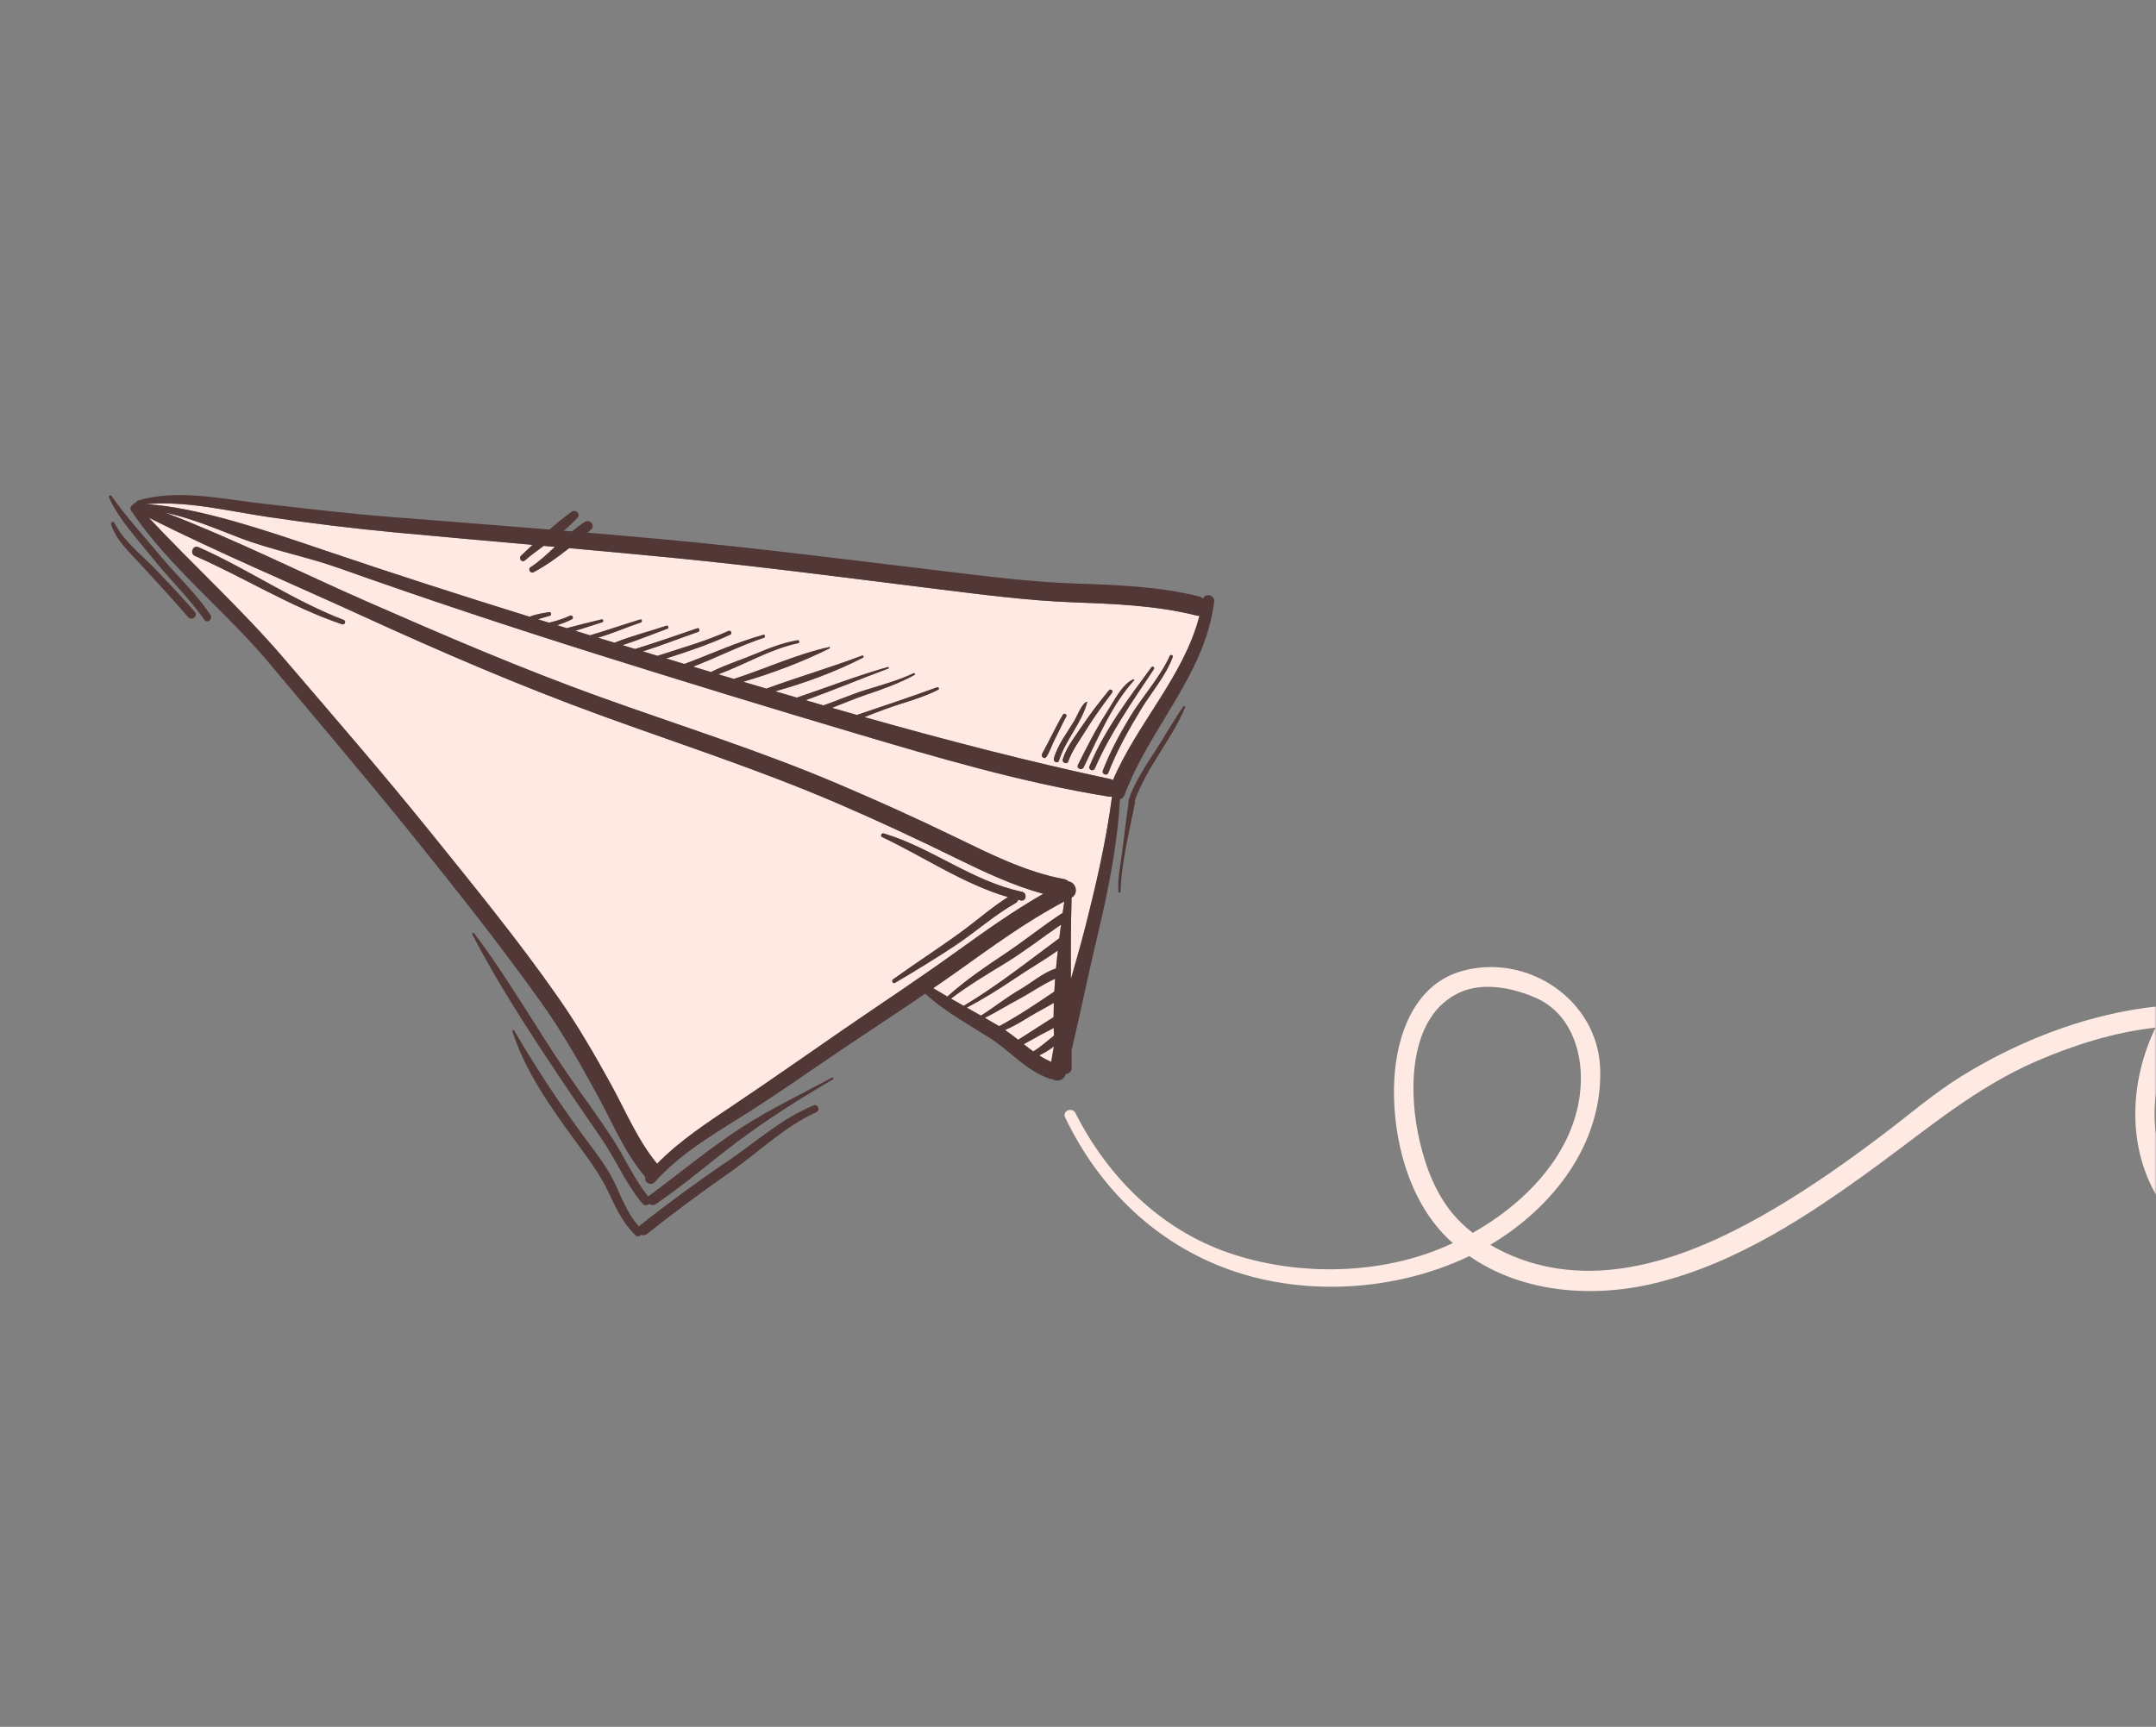 <svg width="709" height="568" viewBox="0 0 709 568" fill="none" xmlns="http://www.w3.org/2000/svg">
<rect x="0" y="0" width="709" height="568" fill="#808080" stroke="none"/>
<mask id="mask0_71_4388" style="mask-type:alpha" maskUnits="userSpaceOnUse" x="0" y="0" width="709" height="568">
<rect width="709" height="568" rx="32" fill="#4851D6"/>
</mask>
<g mask="url(#mask0_71_4388)">
<path d="M345.684 349.29C345.952 347.596 346.258 345.903 346.591 344.211C345.077 345.333 343.436 346.341 341.748 347.169C342.991 347.967 344.305 348.671 345.684 349.29Z" fill="#FEEAE3"/>
<path d="M729.769 338.173C749.918 340.966 768.714 358.961 766.146 380.666C764.526 394.354 748.391 401.565 736.278 402.258C724.407 402.936 715.964 393.919 711.85 383.745C705.662 368.442 708.686 351.51 716.525 337.491C720.956 337.373 725.383 337.566 729.769 338.173ZM476.461 397.605C471.008 390.335 467.963 381.235 466.231 372.411C463.281 357.377 463.648 333.964 479.982 326.466C487.838 322.859 497.818 324.973 505.326 328.355C516.027 333.176 520.218 344.97 519.855 355.967C519.136 377.721 502.731 395.119 484.303 405.524C481.346 403.201 478.678 400.562 476.461 397.605ZM896.318 267.67C850.17 264.879 800.174 273.042 758.486 293.364C740.877 301.949 723.648 314.001 712.934 330.73C708.548 331.043 704.217 331.617 700.066 332.368C680.674 335.875 661.839 343.621 645.111 353.951C635.87 359.659 627.564 366.883 618.904 373.413C607.569 381.96 595.946 390.172 583.724 397.409C560.689 411.051 532.597 423.023 505.468 415.848C500.22 414.459 494.93 412.313 490.079 409.454C510.671 397.218 527.06 376.251 526.213 351.484C525.442 328.927 502.372 313.412 480.869 319.362C464.162 323.986 458.628 342.426 458.408 357.914C458.166 374.905 463.231 394.512 475.577 406.812C476.296 407.528 477.036 408.212 477.784 408.882C476.433 409.512 475.079 410.106 473.729 410.66C452.182 419.492 425.66 419.601 403.789 411.996C381.405 404.214 364.202 386.974 353.645 366.091C352.581 363.988 349.236 365.416 350.271 367.568C361.475 390.894 380.15 409.15 404.74 417.791C429.553 426.509 459.033 424.591 482.718 413.382C482.874 413.308 483.027 413.228 483.184 413.153C500.751 425.39 524.05 427.021 544.546 421.993C571.169 415.463 594.956 399.719 616.809 383.744C634.211 371.024 649.92 357.587 669.878 348.963C682.064 343.698 695.38 339.491 708.836 338.019C700.197 355.905 699.297 377.859 710.233 395.011C723.095 415.184 751.918 411.423 766.602 395.441C781.506 379.222 769.386 352.083 754.298 340.551C744.795 333.289 732.947 330.645 721.022 330.477C721.452 329.886 721.889 329.301 722.336 328.726C734.76 312.765 753.368 302.331 771.701 294.616C809.846 278.566 854.212 271.858 895.469 274.415C899.828 274.687 900.684 267.936 896.318 267.67Z" fill="#FEEAE3"/>
<path d="M371.544 235.81C368.228 241.299 364.909 247.477 362.626 253.448C362.156 254.678 364.044 255.442 364.516 254.215C367.264 247.073 371.332 239.779 375.3 233.276C378.756 227.615 383.366 222.407 385.685 216.151C385.941 215.464 384.937 215.061 384.637 215.726C381.385 222.893 375.621 229.06 371.544 235.81Z" fill="#523737"/>
<path d="M358.229 252.03C357.736 253.228 359.572 253.964 360.084 252.782C365.089 241.215 372.557 230.579 379.499 220.121C379.893 219.526 379.035 218.872 378.607 219.454C371.091 229.647 363.079 240.229 358.229 252.03Z" fill="#523737"/>
<path d="M354.428 251.594C353.812 252.826 355.801 253.622 356.405 252.395C361.091 242.885 365.716 231.737 372.965 223.834C373.158 223.623 372.872 223.317 372.635 223.419C368.879 225.044 365.945 231.141 363.81 234.443C360.234 239.969 357.363 245.717 354.428 251.594Z" fill="#523737"/>
<path d="M349.096 300.497C349.213 300.419 349.333 300.366 349.451 300.324C349.633 299.049 349.816 297.779 350.001 296.514C337.33 303.168 325.846 311.688 314.194 319.959C311.778 321.674 309.34 323.358 306.898 325.037C308.444 325.97 309.993 326.898 311.554 327.801C317.473 322.429 324.037 318.015 330.672 313.575C336.941 309.38 342.789 304.639 349.096 300.497Z" fill="#FEEAE3"/>
<path d="M317.917 331.428C319.475 332.305 321.034 333.183 322.588 334.067C326.965 331.317 330.97 328.037 335.482 325.439C339.352 323.213 342.974 319.909 347.264 318.561C347.442 316.582 347.641 314.605 347.863 312.633C343.313 315.887 338.352 318.712 333.734 321.84C328.627 325.299 323.384 328.569 317.917 331.428Z" fill="#FEEAE3"/>
<path d="M385.686 216.151C383.366 222.407 378.757 227.615 375.301 233.276C371.333 239.78 367.264 247.073 364.517 254.215C364.045 255.442 362.157 254.678 362.627 253.448C364.91 247.478 368.228 241.299 371.545 235.81C375.621 229.06 381.386 222.893 384.637 215.726C384.938 215.062 385.941 215.464 385.686 216.151ZM358.23 252.031C363.079 240.23 371.092 229.648 378.607 219.455C379.036 218.873 379.894 219.527 379.5 220.121C372.557 230.579 365.09 241.215 360.085 252.783C359.573 253.965 357.737 253.229 358.23 252.031ZM354.428 251.594C357.364 245.717 360.235 239.969 363.81 234.443C365.946 231.141 368.879 225.044 372.636 223.419C372.873 223.317 373.159 223.624 372.966 223.834C365.717 231.737 361.092 242.885 356.406 252.395C355.802 253.622 353.813 252.826 354.428 251.594ZM349.506 249.689C350.68 245.812 353.606 242.125 355.84 238.798C358.58 234.718 361.554 230.849 364.685 227.064C365.21 226.429 366.211 227.164 365.714 227.833C362.789 231.756 359.858 235.713 357.297 239.887C355.241 243.241 352.626 246.709 351.309 250.419C350.885 251.615 349.149 250.871 349.506 249.689ZM346.563 249.483C347.752 245.047 351.052 240.845 353.368 236.925C354.094 235.695 355.794 231.356 357.355 230.848C357.464 230.813 357.546 230.899 357.518 231.006C355.718 237.859 350.335 243.468 348.261 250.171C347.908 251.314 346.265 250.599 346.563 249.483ZM342.709 247.912C345.097 243.684 347.041 239.212 349.562 235.039C349.933 234.427 351.002 235.028 350.656 235.656C349.288 238.137 348.157 240.732 346.848 243.243C345.869 245.121 345.259 247.175 344.115 248.962C343.492 249.936 342.167 248.87 342.709 247.912ZM393.489 202.466C380.099 199.101 366.388 198.634 352.657 198.109C337.995 197.547 323.361 195.628 308.807 193.827C279.204 190.163 249.655 186.243 219.962 183.347C209.029 182.281 198.091 181.281 187.15 180.296C183.425 183.273 179.516 186.059 175.422 188.24C174.46 188.753 173.525 187.206 174.435 186.605C177.351 184.678 179.921 182.288 182.471 179.875C181.251 179.765 180.032 179.653 178.812 179.545C176.666 181.103 174.541 182.666 172.594 184.355C171.605 185.213 170.434 183.666 171.347 182.788C172.578 181.605 173.836 180.408 175.114 179.211C160.245 177.887 145.376 176.577 130.511 175.186C116.239 173.851 102.01 172.107 87.832 169.992C74.884 168.06 61.168 164.626 48 165.827C65.047 166.779 88.667 174.879 107.055 181.122C129.32 188.681 151.728 195.899 174.197 202.868C176.101 202.003 178.538 201.712 180.525 201.341C181.309 201.195 181.533 202.332 180.776 202.543C179.641 202.86 178.51 203.2 177.383 203.55C177.229 203.598 177.076 203.653 176.921 203.705C178.133 204.08 179.347 204.451 180.56 204.825C182.909 204.256 185.222 203.566 187.424 202.514C188.215 202.136 188.835 203.338 188.046 203.723C186.476 204.487 184.87 205.109 183.236 205.648C184.281 205.969 185.325 206.293 186.37 206.613C190.171 205.62 193.977 204.631 197.799 203.732C198.423 203.586 198.596 204.513 197.999 204.693C195.061 205.58 192.147 206.613 189.193 207.481C190.244 207.8 191.293 208.13 192.344 208.45C192.914 208.623 193.481 208.796 194.048 208.969C199.574 207.345 204.998 205.432 210.512 203.772C211.135 203.584 211.315 204.55 210.716 204.752C206.019 206.328 201.422 208.342 196.664 209.764C198.472 210.314 200.28 210.863 202.087 211.415C207.614 209.177 213.552 207.696 219.185 205.806C219.738 205.62 220.076 206.576 219.529 206.776C214.636 208.57 209.698 210.606 204.695 212.208C206.078 212.63 207.461 213.052 208.845 213.473C215.718 211.358 222.491 208.98 229.296 206.661C230.045 206.405 230.284 207.608 229.548 207.862C223.492 209.956 217.516 212.311 211.407 214.253C213.01 214.742 214.614 215.229 216.217 215.717C224.064 213.156 231.996 210.956 239.536 207.537C240.332 207.176 240.955 208.375 240.158 208.746C233.347 211.917 226.22 214.301 219.07 216.585C221.065 217.192 223.061 217.799 225.057 218.405C233.672 215.18 242.166 211.271 251.009 208.815C251.628 208.644 251.797 209.583 251.209 209.776C243.245 212.399 235.772 216.273 227.942 219.278C229.917 219.876 231.892 220.474 233.867 221.071C233.918 221.02 233.969 220.969 234.041 220.933C238.646 218.62 243.721 217.072 248.48 215.053C252.98 213.144 257.421 211.437 262.257 210.593C262.879 210.483 263.079 211.423 262.458 211.554C253.261 213.486 245.048 218.567 236.241 221.788C237.938 222.299 239.634 222.806 241.33 223.316C251.709 219.99 262.027 215.149 272.676 212.829C272.927 212.775 273.056 213.138 272.827 213.253C263.927 217.687 254.072 221.427 244.419 224.243C246.951 225.002 249.485 225.755 252.017 226.508C262.417 222.686 273.069 219.597 283.444 215.657C283.889 215.488 284.234 216.102 283.79 216.328C274.779 220.955 264.795 224.638 254.953 227.38C257.312 228.079 259.672 228.771 262.031 229.463C272.016 226.098 281.843 222.264 291.988 219.394C292.272 219.313 292.443 219.784 292.162 219.887C283.04 223.256 274.084 227.019 264.936 230.315C266.893 230.887 268.85 231.454 270.807 232.021C275.441 230.397 279.939 228.412 284.64 226.951C289.975 225.294 295.349 223.829 300.425 221.453C300.8 221.278 301.084 221.828 300.719 222.025C295.667 224.736 290.382 226.661 284.958 228.467C281.103 229.749 277.384 231.388 273.594 232.824C276.326 233.612 279.06 234.393 281.795 235.171C290.575 232.181 299.441 229.257 308.111 226.088C308.633 225.897 309.04 226.608 308.516 226.877C303.056 229.685 296.809 231.145 291.048 233.265C288.777 234.101 286.529 234.991 284.277 235.871C311.039 243.43 337.952 250.428 365.203 256.268C365.504 256.332 365.766 256.44 366.009 256.567C374.036 237.805 389.319 222.418 394.441 202.552C394.146 202.567 393.835 202.553 393.489 202.466Z" fill="#FEEAE3"/>
<path d="M293.647 322.155C301.103 316.792 308.84 311.827 316.253 306.404C321.352 302.675 326.123 298.45 331.465 295.072C316.797 290.771 303.841 281.838 290.154 275.374C289.368 275.003 289.838 273.897 290.654 274.14C306.353 278.823 319.806 289.907 336.073 293.321C337.887 293.702 337.528 296.593 335.714 296.188C335.409 296.12 335.111 296.035 334.809 295.963C334.725 296.369 334.486 296.751 334.04 297.003C326.98 300.984 320.813 306.566 314.056 311.048C307.607 315.325 300.986 319.34 294.33 323.285C293.676 323.672 293.044 322.59 293.647 322.155ZM112.463 205.336C95.534 199.621 80.427 190.018 64.112 182.868C62.277 182.064 63.441 179.166 65.284 179.981C81.539 187.167 96.444 197.572 113.038 203.918C113.965 204.273 113.391 205.649 112.463 205.336ZM343.086 294.001C333.134 291.303 323.485 286.73 314.338 282.244C301.346 275.873 288.23 269.742 274.93 264.037C249.493 253.127 223.356 244.697 197.39 235.232C170.819 225.547 144.866 214.36 119.161 202.59C95.814 191.899 71.915 181.83 48.95 170.295C63.649 186.013 79.625 200.502 93.621 216.865C109.556 235.494 125.639 254.005 141.031 273.09C155.569 291.114 170.403 309.237 183.654 328.236C190.06 337.418 195.571 346.944 200.954 356.742C205.788 365.542 209.658 374.984 216.086 382.784C223.729 374.985 233 368.998 242.058 362.926C253.853 355.02 265.458 346.808 277.162 338.762C289.577 330.228 302.159 321.935 314.386 313.131C323.727 306.404 333.098 299.706 343.086 294.001Z" fill="#FEEAE3"/>
<path d="M323.867 334.806C325.383 335.675 326.901 336.542 328.405 337.434C328.463 337.468 328.516 337.507 328.573 337.542C334.773 334.215 340.888 330.122 346.715 326.147C346.791 324.743 346.88 323.338 346.985 321.933C342.871 323.745 338.769 326.668 334.871 328.731C331.172 330.69 327.608 332.931 323.867 334.806Z" fill="#FEEAE3"/>
<path d="M312.729 328.473C314.117 329.268 315.505 330.065 316.898 330.851C327.746 324.405 338.014 316.251 348.152 308.754C348.213 308.709 348.274 308.678 348.336 308.644C348.523 307.133 348.72 305.628 348.924 304.127C342.741 308.343 336.861 312.981 330.464 316.882C324.428 320.563 318.357 324.188 312.729 328.473Z" fill="#FEEAE3"/>
<path d="M364.481 262C336.337 257.456 308.546 249.296 281.259 241.189C253.182 232.848 225.154 224.261 197.211 215.473C168.431 206.423 139.784 196.928 111.357 186.824C100.799 183.072 89.035 180.859 78.591 176.819C70.337 173.625 63.062 170.518 54.344 168.598C76.959 177.28 98.889 188.318 121.012 198.023C146.196 209.069 171.506 219.96 197.391 229.273C223.382 238.625 249.625 246.839 275.092 257.637C288.395 263.278 301.562 269.237 314.562 275.546C325.669 280.936 337.594 286.908 349.807 289.13C350.501 289.256 351.042 289.558 351.455 289.957C353.739 290.178 354.864 293.827 352.393 295.237C352.136 304.205 352.104 313.142 352.163 322.076C353.729 316.553 355.321 311.055 356.721 305.591C360.402 291.222 363.706 276.905 365.671 262.201C365.6 262.137 365.538 262.066 365.474 261.995C365.17 262.045 364.845 262.059 364.481 262Z" fill="#FEEAE3"/>
<path d="M330.512 338.794C332 339.813 333.422 340.906 334.826 342.016C338.722 339.554 342.573 337.015 346.472 334.556C346.476 332.997 346.502 331.436 346.553 329.872C343.953 331.408 341.247 332.783 338.664 334.348C336.011 335.955 333.365 337.586 330.512 338.794Z" fill="#FEEAE3"/>
<path d="M336.642 343.447C337.674 344.261 338.71 345.067 339.775 345.833C342.246 344.358 344.317 342.429 346.588 340.649C346.552 339.802 346.53 338.952 346.51 338.101C345.052 338.964 343.466 339.664 342.023 340.474C340.233 341.48 338.456 342.498 336.642 343.447Z" fill="#FEEAE3"/>
<path d="M334.826 342.016C333.422 340.907 332 339.814 330.512 338.795C333.365 337.587 336.011 335.956 338.665 334.349C341.247 332.784 343.953 331.408 346.553 329.873C346.502 331.437 346.476 332.998 346.472 334.556C342.574 337.015 338.722 339.555 334.826 342.016ZM346.587 340.65C344.316 342.429 342.245 344.358 339.774 345.833C338.709 345.067 337.674 344.261 336.641 343.447C338.455 342.498 340.232 341.481 342.022 340.474C343.465 339.664 345.051 338.964 346.509 338.101C346.529 338.953 346.551 339.802 346.587 340.65ZM345.684 349.292C344.305 348.673 342.991 347.969 341.747 347.17C343.436 346.342 345.076 345.334 346.591 344.213C346.257 345.904 345.952 347.598 345.684 349.292ZM328.404 337.434C326.9 336.543 325.383 335.675 323.867 334.807C327.607 332.932 331.171 330.69 334.87 328.732C338.768 326.668 342.87 323.745 346.984 321.934C346.879 323.339 346.79 324.743 346.714 326.147C340.887 330.123 334.772 334.216 328.572 337.543C328.515 337.508 328.463 337.469 328.404 337.434ZM317.917 331.428C323.384 328.569 328.627 325.299 333.734 321.84C338.352 318.712 343.313 315.887 347.863 312.633C347.641 314.606 347.442 316.582 347.264 318.562C342.974 319.909 339.352 323.213 335.482 325.44C330.97 328.037 326.965 331.318 322.588 334.067C321.034 333.183 319.475 332.305 317.917 331.428ZM312.729 328.473C318.357 324.188 324.428 320.563 330.464 316.882C336.861 312.981 342.741 308.343 348.924 304.127C348.72 305.628 348.523 307.133 348.336 308.644C348.274 308.678 348.213 308.709 348.152 308.754C338.014 316.252 327.746 324.405 316.898 330.851C315.505 330.065 314.117 329.268 312.729 328.473ZM306.898 325.037C309.34 323.358 311.778 321.675 314.194 319.96C325.846 311.688 337.33 303.169 350.001 296.515C349.815 297.779 349.633 299.05 349.45 300.325C349.333 300.367 349.213 300.42 349.096 300.498C342.789 304.639 336.941 309.381 330.672 313.576C324.037 318.016 317.473 322.429 311.554 327.802C309.993 326.899 308.444 325.971 306.898 325.037ZM277.161 338.763C265.458 346.809 253.853 355.02 242.058 362.927C233 368.999 223.729 374.985 216.085 382.785C209.658 374.985 205.788 365.543 200.954 356.742C195.57 346.945 190.06 337.419 183.654 328.237C170.403 309.238 155.568 291.115 141.031 273.091C125.639 254.006 109.556 235.495 93.621 216.865C79.625 200.503 63.648 186.014 48.949 170.296C71.915 181.831 95.814 191.9 119.16 202.591C144.866 214.361 170.819 225.548 197.39 235.233C223.356 244.698 249.493 253.128 274.929 264.038C288.23 269.743 301.346 275.874 314.338 282.245C323.485 286.731 333.133 291.304 343.086 294.001C333.097 299.707 323.727 306.405 314.386 313.132C302.159 321.936 289.576 330.228 277.161 338.763ZM87.831 169.992C102.01 172.108 116.238 173.851 130.511 175.186C145.375 176.577 160.245 177.887 175.113 179.212C173.836 180.408 172.578 181.605 171.346 182.789C170.433 183.667 171.604 185.214 172.594 184.355C174.541 182.666 176.666 181.103 178.812 179.545C180.032 179.654 181.251 179.766 182.47 179.875C179.921 182.288 177.35 184.678 174.434 186.606C173.525 187.206 174.46 188.753 175.422 188.241C179.516 186.06 183.425 183.274 187.149 180.296C198.09 181.282 209.028 182.281 219.961 183.348C249.655 186.243 279.204 190.163 308.806 193.828C323.361 195.629 337.994 197.547 352.657 198.109C366.388 198.635 380.098 199.101 393.489 202.467C393.834 202.554 394.145 202.568 394.441 202.552C389.319 222.418 374.036 237.806 366.009 256.568C365.765 256.441 365.504 256.332 365.202 256.268C337.951 250.428 311.038 243.43 284.276 235.872C286.528 234.991 288.777 234.101 291.047 233.265C296.808 231.146 303.056 229.686 308.516 226.878C309.04 226.609 308.632 225.898 308.111 226.089C299.441 229.257 290.575 232.181 281.795 235.171C279.059 234.394 276.326 233.612 273.593 232.825C277.383 231.388 281.102 229.75 284.957 228.467C290.381 226.661 295.666 224.737 300.718 222.025C301.083 221.829 300.799 221.278 300.425 221.454C295.349 223.829 289.974 225.294 284.64 226.951C279.938 228.412 275.441 230.397 270.807 232.022C268.849 231.455 266.892 230.887 264.936 230.315C274.083 227.02 283.039 223.257 292.162 219.888C292.442 219.785 292.272 219.314 291.987 219.395C281.843 222.264 272.015 226.099 262.031 229.464C259.672 228.772 257.312 228.079 254.953 227.381C264.794 224.638 274.778 220.956 283.79 216.329C284.233 216.102 283.888 215.489 283.444 215.658C273.068 219.597 262.417 222.686 252.017 226.508C249.484 225.755 246.95 225.002 244.418 224.243C254.071 221.427 263.927 217.688 272.826 213.253C273.055 213.138 272.926 212.776 272.675 212.83C262.027 215.15 251.709 219.99 241.33 223.317C239.633 222.807 237.937 222.299 236.241 221.788C245.048 218.568 253.261 213.486 262.458 211.554C263.079 211.424 262.879 210.484 262.257 210.593C257.421 211.438 252.98 213.145 248.48 215.054C243.72 217.073 238.646 218.621 234.04 220.934C233.968 220.969 233.917 221.02 233.866 221.072C231.891 220.474 229.916 219.877 227.942 219.278C235.771 216.273 243.245 212.4 251.209 209.777C251.797 209.583 251.628 208.644 251.008 208.816C242.165 211.271 233.671 215.181 225.057 218.405C223.061 217.8 221.065 217.192 219.07 216.585C226.22 214.301 233.347 211.917 240.158 208.746C240.954 208.375 240.331 207.176 239.535 207.537C231.995 210.957 224.064 213.157 216.216 215.718C214.614 215.229 213.009 214.742 211.406 214.253C217.515 212.311 223.491 209.957 229.547 207.862C230.284 207.608 230.045 206.406 229.295 206.661C222.491 208.981 215.718 211.359 208.845 213.473C207.461 213.052 206.078 212.631 204.694 212.208C209.698 210.606 214.636 208.571 219.529 206.776C220.075 206.576 219.738 205.62 219.184 205.807C213.551 207.697 207.613 209.178 202.086 211.415C200.28 210.864 198.472 210.314 196.664 209.765C201.421 208.342 206.018 206.329 210.716 204.752C211.314 204.551 211.135 203.584 210.511 203.772C204.997 205.432 199.573 207.346 194.048 208.969C193.481 208.796 192.913 208.623 192.344 208.45C191.293 208.131 190.244 207.801 189.193 207.481C192.147 206.613 195.061 205.58 197.999 204.694C198.596 204.514 198.423 203.586 197.798 203.733C193.977 204.632 190.17 205.62 186.369 206.613C185.324 206.293 184.281 205.97 183.236 205.649C184.869 205.11 186.475 204.487 188.045 203.724C188.834 203.339 188.214 202.137 187.423 202.514C185.221 203.567 182.909 204.256 180.559 204.825C179.346 204.452 178.132 204.081 176.92 203.706C177.075 203.653 177.229 203.598 177.382 203.55C178.509 203.201 179.64 202.861 180.776 202.543C181.533 202.333 181.308 201.196 180.525 201.342C178.538 201.713 176.101 202.004 174.196 202.869C151.728 195.899 129.32 188.682 107.054 181.122C88.666 174.879 65.047 166.78 47.999 165.828C61.167 164.627 74.883 168.061 87.831 169.992ZM356.72 305.592C355.321 311.057 353.728 316.554 352.162 322.077C352.104 313.143 352.135 304.206 352.392 295.239C354.864 293.828 353.739 290.179 351.454 289.958C351.041 289.56 350.5 289.258 349.806 289.131C337.593 286.909 325.668 280.937 314.562 275.547C301.562 269.238 288.395 263.279 275.091 257.638C249.625 246.84 223.381 238.626 197.39 229.275C171.505 219.961 146.195 209.07 121.012 198.024C98.888 188.32 76.959 177.282 54.343 168.599C63.062 170.52 70.337 173.626 78.591 176.82C89.035 180.86 100.798 183.073 111.356 186.825C139.784 196.929 168.431 206.424 197.211 215.475C225.153 224.262 253.181 232.849 281.259 241.191C308.546 249.298 336.337 257.457 364.48 262.001C364.844 262.061 365.169 262.046 365.473 261.996C365.538 262.067 365.6 262.139 365.67 262.202C363.706 276.906 360.401 291.223 356.72 305.592ZM350.468 353.301C351.509 353.186 352.426 352.513 352.42 351.234C352.413 349.315 352.398 347.4 352.382 345.484C355.303 333.137 357.838 320.655 360.785 308.322C364.341 293.437 367.454 278.235 368.296 262.917C368.945 262.74 369.517 262.275 369.833 261.426C378.036 239.37 396.291 222.003 399.282 197.931C399.564 195.661 396.361 194.948 395.649 196.867C395.279 196.555 394.831 196.307 394.282 196.17C380.887 192.844 367.165 192.397 353.435 191.928C338.769 191.427 324.131 189.513 309.569 187.77C279.161 184.133 248.825 180.221 218.322 177.412C209.952 176.642 201.577 175.913 193.202 175.206C193.573 174.881 193.948 174.555 194.316 174.232C195.92 172.816 194.04 170.61 192.291 171.692C190.806 172.609 189.421 173.665 188.078 174.781C187.184 174.707 186.289 174.634 185.394 174.559C187.028 173.21 188.58 171.791 189.952 170.226C191.025 169.001 189.205 167.439 187.988 168.323C185.517 170.119 183.083 172.104 180.697 174.171C163.416 172.756 146.129 171.414 128.843 170.062C114.571 168.947 100.346 167.254 86.125 165.627C72.963 164.121 58.246 160.724 45.261 164.682C44.963 164.773 44.833 165.001 44.824 165.248C44.327 165.29 43.947 165.591 43.741 165.991C43.032 166.299 42.578 167.187 43.161 168.053C55.696 186.616 74.055 200.848 88.388 217.963C104.137 236.768 120.041 255.444 135.444 274.535C150.032 292.616 164.583 310.957 178.066 329.883C185.095 339.749 190.95 350.154 196.731 360.773C201.595 369.708 205.458 379.181 212.089 387.022C212.138 387.08 212.192 387.12 212.243 387.172C211.578 388.777 213.995 390.302 215.347 388.788C223.638 379.5 234.542 373.152 244.972 366.585C256.338 359.429 267.331 351.581 278.49 344.098C287.076 338.34 295.726 332.669 304.27 326.845C310.584 332.674 318.234 336.791 325.452 341.387C332.242 345.71 337.343 352.094 345.139 354.809C345.484 354.93 345.81 354.969 346.121 354.963C347.478 355.936 349.879 355.432 350.468 353.301Z" fill="#523737"/>
<path d="M273.584 354.443C263.766 359.822 253.724 364.533 244.27 370.588C233.58 377.438 223.696 385.779 213.465 393.302C213.355 393.382 213.262 393.467 213.181 393.555C208.612 387.94 205.642 381.092 201.731 375.008C196.912 367.511 191.53 360.374 186.499 353.02C176.116 337.84 167.056 321.662 155.931 307.006C155.69 306.69 155.142 307.008 155.328 307.369C163.467 323.086 173.248 338.1 183.027 352.833C187.99 360.311 193.15 367.657 198.177 375.093C202.755 381.868 205.981 389.705 211.33 395.923C211.988 396.689 212.949 396.517 213.509 395.974C214.079 396.415 214.891 396.565 215.654 396.049C225.007 389.726 233.508 382.268 242.534 375.506C252.435 368.089 263.171 361.291 273.858 355.066C274.229 354.849 273.973 354.23 273.584 354.443Z" fill="#523737"/>
<path d="M267.51 363.608C257.073 367.823 248.494 375.741 239.245 381.982C229.39 388.633 219.721 395.718 210.434 403.079C210.299 403.187 210.193 403.304 210.1 403.424C206.582 399.453 204.648 394.546 202.455 389.74C199.973 384.3 196.339 379.72 192.805 374.935C184.196 363.278 176.37 351.46 169.073 338.94C168.871 338.594 168.381 338.805 168.503 339.191C172.647 352.332 181.027 364.113 189.078 375.13C193.244 380.83 197.338 386.206 200.335 392.632C202.678 397.651 204.988 402.467 209.01 406.358C209.602 406.931 210.399 406.673 210.876 406.135C211.415 406.4 212.076 406.404 212.694 405.916C221.397 399.043 230.406 392.312 239.534 385.966C249.03 379.364 257.896 370.585 268.48 365.822C269.902 365.181 268.955 363.023 267.51 363.608Z" fill="#523737"/>
<path d="M334.04 297.003C334.486 296.751 334.724 296.369 334.809 295.964C335.111 296.036 335.409 296.121 335.713 296.188C337.528 296.593 337.887 293.702 336.073 293.322C319.806 289.908 306.353 278.823 290.654 274.141C289.837 273.897 289.368 275.004 290.154 275.374C303.841 281.839 316.797 290.771 331.465 295.073C326.123 298.45 321.352 302.675 316.252 306.405C308.84 311.827 301.103 316.793 293.647 322.156C293.043 322.591 293.675 323.673 294.329 323.285C300.986 319.341 307.607 315.326 314.056 311.048C320.813 306.567 326.979 300.985 334.04 297.003Z" fill="#523737"/>
<path d="M113.038 203.918C96.444 197.573 81.539 187.168 65.284 179.981C63.441 179.166 62.278 182.064 64.113 182.868C80.427 190.019 95.534 199.622 112.463 205.336C113.392 205.649 113.966 204.273 113.038 203.918Z" fill="#523737"/>
<path d="M53.034 183.2C47.543 176.565 41.58 170.149 36.627 163.107C36.318 162.668 35.62 163.109 35.833 163.587C39.021 170.752 44.923 176.978 49.765 183.071C55.41 190.177 61.981 196.465 67.225 203.888C68.183 205.244 70.105 203.655 69.22 202.299C64.648 195.295 58.348 189.621 53.034 183.2Z" fill="#523737"/>
<path d="M51.516 187.629C46.912 182.797 40.636 178.061 37.645 171.999C37.291 171.281 36.3 171.749 36.53 172.487C38.187 177.818 42.9 181.953 46.555 185.988C51.679 191.645 56.924 197.163 61.864 202.986C63.033 204.362 65.248 202.602 64.057 201.238C59.996 196.582 55.778 192.1 51.516 187.629Z" fill="#523737"/>
<path d="M349.507 249.688C349.149 250.871 350.885 251.614 351.31 250.419C352.627 246.709 355.241 243.241 357.298 239.886C359.858 235.712 362.789 231.755 365.715 227.832C366.211 227.164 365.21 226.428 364.685 227.064C361.555 230.848 358.58 234.718 355.84 238.797C353.606 242.125 350.681 245.811 349.507 249.688Z" fill="#523737"/>
<path d="M348.261 250.172C350.334 243.468 355.718 237.859 357.518 231.007C357.546 230.9 357.464 230.813 357.355 230.848C355.794 231.356 354.093 235.696 353.368 236.925C351.052 240.845 347.751 245.047 346.563 249.483C346.265 250.599 347.908 251.314 348.261 250.172Z" fill="#523737"/>
<path d="M344.116 248.962C345.259 247.174 345.869 245.12 346.848 243.242C348.157 240.732 349.288 238.137 350.656 235.655C351.002 235.027 349.933 234.426 349.562 235.038C347.041 239.211 345.097 243.683 342.709 247.911C342.167 248.869 343.492 249.935 344.116 248.962Z" fill="#523737"/>
<path d="M389.126 232.39C385.706 237.29 382.78 242.608 379.499 247.62C376.366 252.405 372.969 257.665 371.148 263.091C371.066 263.33 371.09 263.543 371.157 263.736C370.382 269.183 369.705 274.637 369.034 280.097C368.491 284.521 367.474 288.861 367.803 293.334C367.831 293.725 368.484 293.722 368.495 293.328C368.751 283.694 371.445 273.346 373.273 263.881C373.315 263.655 373.272 263.472 373.198 263.309C377.06 252.425 385.221 243.387 389.714 232.72C389.862 232.367 389.349 232.071 389.126 232.39Z" fill="#523737"/>
</g>
</svg>
